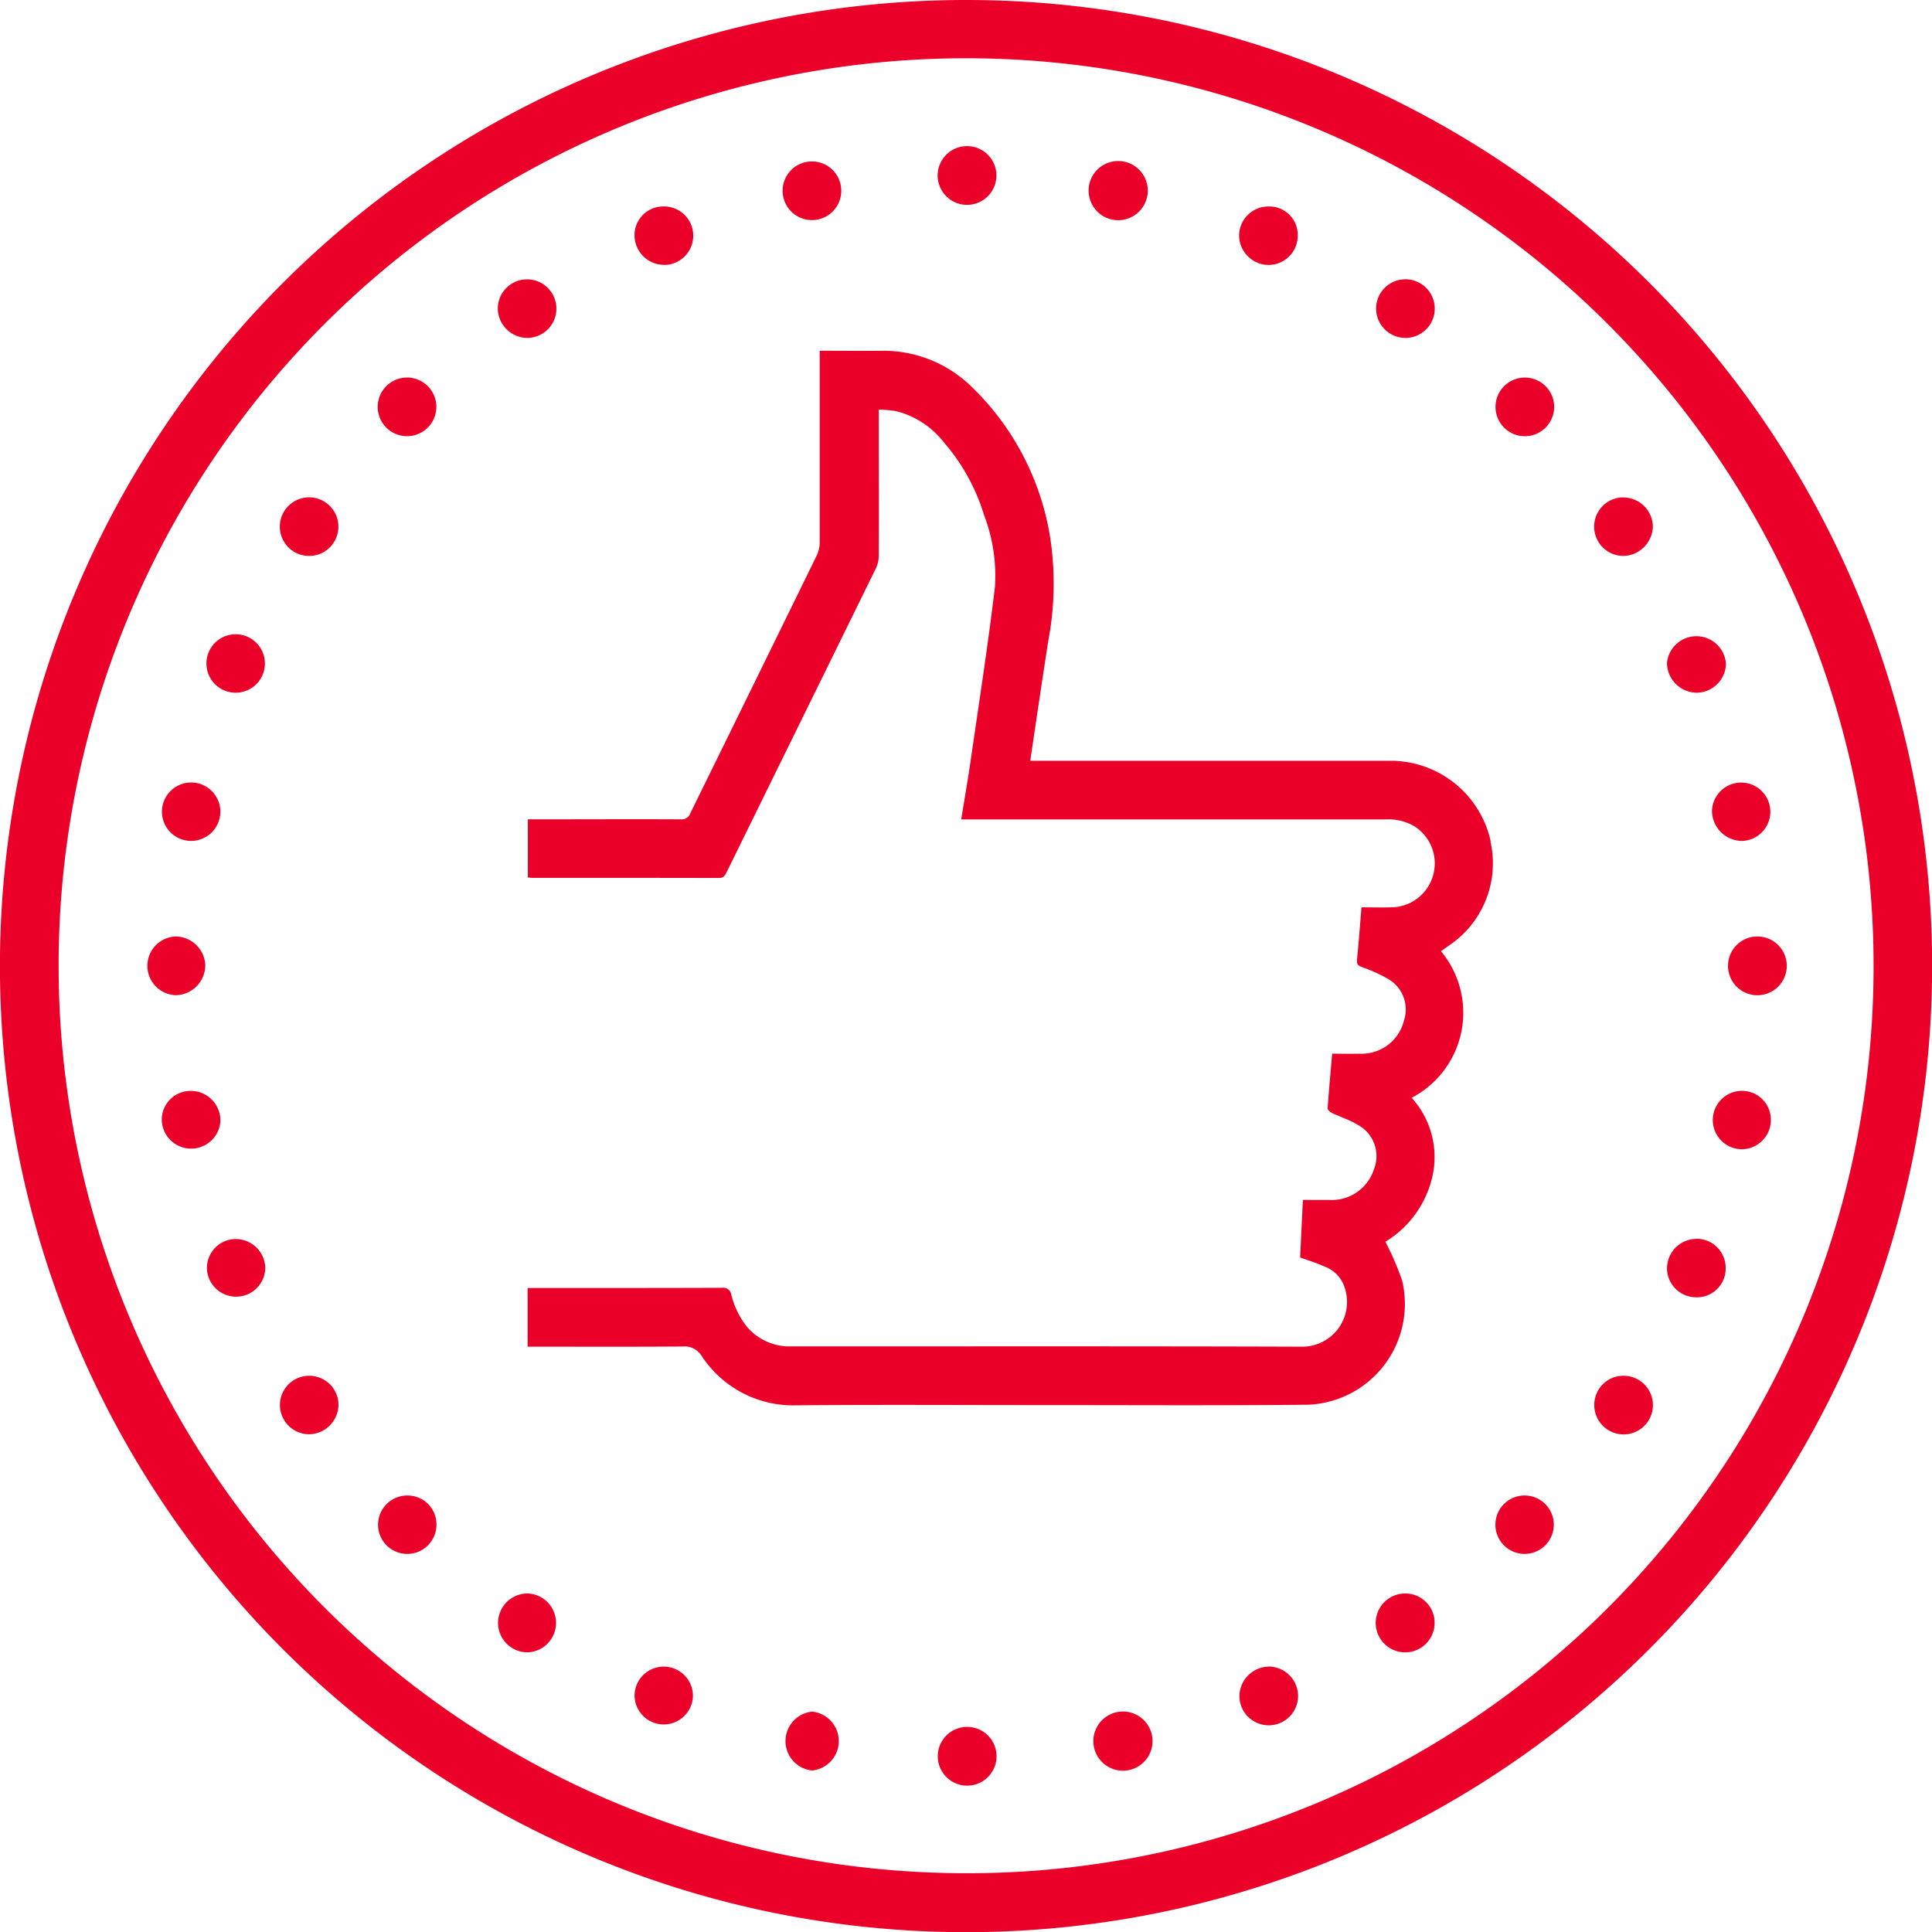 <svg xmlns="http://www.w3.org/2000/svg" xmlns:xlink="http://www.w3.org/1999/xlink" width="65.296" height="65.301" viewBox="0 0 65.296 65.301">
  <defs>
    <clipPath id="clip-path">
      <rect id="Rectangle_695" data-name="Rectangle 695" width="65.296" height="65.301" fill="#ea0029"/>
    </clipPath>
  </defs>
  <g id="Group_668" data-name="Group 668" clip-path="url(#clip-path)">
    <path id="Path_4587" data-name="Path 4587" d="M32.67,0A32.651,32.651,0,1,0,65.3,32.718,32.631,32.631,0,0,0,32.67,0M31.9,63.3a30.67,30.67,0,1,1,31.421-30.5A30.638,30.638,0,0,1,31.9,63.3" transform="translate(0 0)" fill="#ea0029"/>
    <path id="Path_4588" data-name="Path 4588" d="M226.853,145.739a3.462,3.462,0,0,0-3.458-2.723q-5.92,0-11.841,0h-.262c.2-1.367.4-2.7.606-4.04a10.355,10.355,0,0,0,.069-3.49,9.045,9.045,0,0,0-2.628-5.082,4.262,4.262,0,0,0-3.062-1.246c-.612.007-1.224,0-1.836,0h-.264v.3c0,2.058,0,4.116,0,6.173a1.085,1.085,0,0,1-.107.457q-2.129,4.352-4.267,8.7a.309.309,0,0,1-.326.206c-1.629-.008-3.259,0-4.888,0h-.277v1.967c.052,0,.089.01.126.01,2.111,0,4.223,0,6.334.005.162,0,.205-.09.26-.2q2.521-5.129,5.04-10.259a1.035,1.035,0,0,0,.1-.436c.007-1.545,0-3.09,0-4.636v-.3a5.183,5.183,0,0,1,.574.05,2.969,2.969,0,0,1,1.623,1.054,6.756,6.756,0,0,1,1.363,2.469,5.737,5.737,0,0,1,.367,2.409c-.233,1.964-.538,3.92-.821,5.877-.095.656-.21,1.31-.32,1.994h14.332a1.743,1.743,0,0,1,.969.222,1.485,1.485,0,0,1-.773,2.748c-.327.01-.654,0-1,0-.05.607-.094,1.193-.151,1.777-.015.158.049.2.184.249a5.2,5.2,0,0,1,.851.385,1.191,1.191,0,0,1,.55,1.422,1.471,1.471,0,0,1-1.5,1.114c-.3.006-.607,0-.925,0-.055.635-.111,1.243-.153,1.852,0,.048.085.123.147.152.288.136.6.233.871.4a1.2,1.2,0,0,1,.548,1.5,1.5,1.5,0,0,1-1.53,1.039c-.288,0-.575,0-.872,0-.033.682-.064,1.327-.094,1.944.294.106.558.184.806.3a1.109,1.109,0,0,1,.674.647,1.513,1.513,0,0,1-1.441,2.068c-5.691-.019-11.382-.009-17.074-.01-.1,0-.2,0-.3,0a1.9,1.9,0,0,1-1.346-.645,2.841,2.841,0,0,1-.543-1.1.274.274,0,0,0-.314-.235c-2.111.009-4.223.006-6.334.006h-.235v1.984h.292c1.652,0,3.3.007,4.957-.006a.669.669,0,0,1,.63.318,3.7,3.7,0,0,0,3.187,1.67c2.822-.026,5.645-.007,8.468-.008,2.953,0,5.906.018,8.858-.013a3.409,3.409,0,0,0,3.163-4.195,9.609,9.609,0,0,0-.566-1.312,3.477,3.477,0,0,0,1.587-2.2,2.977,2.977,0,0,0-.7-2.666,3.243,3.243,0,0,0,.991-4.955l.314-.222a3.337,3.337,0,0,0,1.36-3.48" transform="translate(-176.472 -117.303)" fill="#ea0029"/>
    <path id="Path_4589" data-name="Path 4589" d="M614.811,235.509a1,1,0,0,0,.985-.977,1,1,0,0,0-1.993-.03,1.015,1.015,0,0,0,1.007,1.007" transform="translate(-557.464 -212.097)" fill="#ea0029"/>
    <path id="Path_4590" data-name="Path 4590" d="M60.641,290.109a.989.989,0,0,0,.968-.986.987.987,0,1,0-.968.986" transform="translate(-54.162 -261.689)" fill="#ea0029"/>
    <path id="Path_4591" data-name="Path 4591" d="M614.845,456.16a1,1,0,0,0-1.036.974.986.986,0,0,0,.976,1,.972.972,0,0,0,1.007-.967.986.986,0,0,0-.946-1.011" transform="translate(-557.469 -414.289)" fill="#ea0029"/>
    <path id="Path_4592" data-name="Path 4592" d="M402.771,61.322a1,1,0,0,0-.028-1.992,1,1,0,1,0,.028,1.992" transform="translate(-364.877 -53.885)" fill="#ea0029"/>
    <path id="Path_4593" data-name="Path 4593" d="M457.27,78.005a.988.988,0,0,0,1-1,.96.96,0,0,0-.993-.975.988.988,0,0,0-.989.993,1.006,1.006,0,0,0,.979.983" transform="translate(-414.41 -69.051)" fill="#ea0029"/>
    <path id="Path_4594" data-name="Path 4594" d="M140.194,139.019a.991.991,0,0,0,.015,1.982.991.991,0,1,0-.015-1.982" transform="translate(-126.445 -126.259)" fill="#ea0029"/>
    <path id="Path_4595" data-name="Path 4595" d="M234.7,613.678a.985.985,0,0,0-1.021.957.987.987,0,0,0,1.972.071.987.987,0,0,0-.951-1.028" transform="translate(-212.233 -557.35)" fill="#ea0029"/>
    <path id="Path_4596" data-name="Path 4596" d="M402.723,630.237a1,1,0,0,0-.022,1.991,1,1,0,1,0,.022-1.991" transform="translate(-364.854 -572.389)" fill="#ea0029"/>
    <path id="Path_4597" data-name="Path 4597" d="M289.2,61.3a.989.989,0,0,0,.978-.981.991.991,0,1,0-.978.981" transform="translate(-261.746 -53.862)" fill="#ea0029"/>
    <path id="Path_4598" data-name="Path 4598" d="M631.43,401.653a.987.987,0,0,0-.035,1.973.989.989,0,0,0,1.019-.983.977.977,0,0,0-.984-.99" transform="translate(-572.564 -364.786)" fill="#ea0029"/>
    <path id="Path_4599" data-name="Path 4599" d="M184.249,104.832a.99.99,0,1,0-1-.979,1.008,1.008,0,0,0,1,.979" transform="translate(-166.425 -93.411)" fill="#ea0029"/>
    <path id="Path_4600" data-name="Path 4600" d="M77.129,235.519a.988.988,0,1,0,.016-1.976.988.988,0,0,0-.016,1.976" transform="translate(-69.172 -212.107)" fill="#ea0029"/>
    <path id="Path_4601" data-name="Path 4601" d="M507.719,586.736a.995.995,0,1,0,.986,1.015.988.988,0,0,0-.986-1.015" transform="translate(-460.22 -532.881)" fill="#ea0029"/>
    <path id="Path_4602" data-name="Path 4602" d="M457.361,613.672a1.009,1.009,0,0,0-.986,1,.991.991,0,0,0,1.982-.016,1,1,0,0,0-1-.987" transform="translate(-414.486 -557.345)" fill="#ea0029"/>
    <path id="Path_4603" data-name="Path 4603" d="M77.16,456.217a.982.982,0,0,0-.976,1,.987.987,0,0,0,1.973-.015,1,1,0,0,0-1-.984" transform="translate(-69.191 -414.342)" fill="#ea0029"/>
    <path id="Path_4604" data-name="Path 4604" d="M588.014,506.568a.983.983,0,0,0-1,1,.991.991,0,1,0,1-1" transform="translate(-533.132 -460.071)" fill="#ea0029"/>
    <path id="Path_4605" data-name="Path 4605" d="M140.216,550.663a.987.987,0,1,0,.979.971.974.974,0,0,0-.979-.971" transform="translate(-126.444 -500.119)" fill="#ea0029"/>
    <path id="Path_4606" data-name="Path 4606" d="M551.767,141a.991.991,0,1,0,0-1.982.991.991,0,0,0,0,1.982" transform="translate(-500.232 -126.257)" fill="#ea0029"/>
    <path id="Path_4607" data-name="Path 4607" d="M104.048,185.108a.99.99,0,1,0,.012-1.98.99.99,0,0,0-.012,1.98" transform="translate(-93.607 -166.319)" fill="#ea0029"/>
    <path id="Path_4608" data-name="Path 4608" d="M346,55.778a.993.993,0,1,0,.028-1.985A.993.993,0,0,0,346,55.778" transform="translate(-313.359 -48.855)" fill="#ea0029"/>
    <path id="Path_4609" data-name="Path 4609" d="M630.365,289.109a1.024,1.024,0,0,0,.994,1,.986.986,0,1,0-.994-1" transform="translate(-572.505 -261.688)" fill="#ea0029"/>
    <path id="Path_4610" data-name="Path 4610" d="M637.041,344.824a.993.993,0,0,0,.036,1.985.993.993,0,1,0-.036-1.985" transform="translate(-577.69 -313.173)" fill="#ea0029"/>
    <path id="Path_4611" data-name="Path 4611" d="M184.287,586.74a.994.994,0,1,0,.012,1.989.995.995,0,0,0-.012-1.989" transform="translate(-166.465 -532.885)" fill="#ea0029"/>
    <path id="Path_4612" data-name="Path 4612" d="M346.019,635.86a.993.993,0,0,0-.008,1.985.993.993,0,1,0,.008-1.985" transform="translate(-313.359 -577.496)" fill="#ea0029"/>
    <path id="Path_4613" data-name="Path 4613" d="M234.68,77.987a.989.989,0,0,0-.062-1.977.969.969,0,0,0-.969,1,1,1,0,0,0,1.031.974" transform="translate(-212.203 -69.033)" fill="#ea0029"/>
    <path id="Path_4614" data-name="Path 4614" d="M55.97,345.827a1.014,1.014,0,0,0-.99-1,.993.993,0,0,0-.012,1.985,1.016,1.016,0,0,0,1-.986" transform="translate(-49.031 -313.177)" fill="#ea0029"/>
    <path id="Path_4615" data-name="Path 4615" d="M61.534,402.651a1,1,0,0,0-1-1,.974.974,0,0,0-.982.966.992.992,0,0,0,1.983.037" transform="translate(-54.085 -364.782)" fill="#ea0029"/>
    <path id="Path_4616" data-name="Path 4616" d="M104.065,506.571a.988.988,0,0,0,.006,1.976,1.007,1.007,0,0,0,.988-.994.987.987,0,0,0-.994-.982" transform="translate(-93.619 -460.074)" fill="#ea0029"/>
    <path id="Path_4617" data-name="Path 4617" d="M587.98,183.131a.99.99,0,0,0,.019,1.98,1.022,1.022,0,0,0,.985-1,1,1,0,0,0-1-.976" transform="translate(-533.122 -166.322)" fill="#ea0029"/>
    <path id="Path_4618" data-name="Path 4618" d="M551.8,550.664a.987.987,0,1,0-.024,1.973.987.987,0,0,0,.024-1.973" transform="translate(-500.232 -500.12)" fill="#ea0029"/>
    <path id="Path_4619" data-name="Path 4619" d="M289.225,630.236a1,1,0,0,0,0,1.99,1,1,0,0,0,0-1.99" transform="translate(-261.777 -572.388)" fill="#ea0029"/>
    <path id="Path_4620" data-name="Path 4620" d="M507.68,104.824a.991.991,0,1,0-.983-.993.994.994,0,0,0,.983.993" transform="translate(-460.189 -93.403)" fill="#ea0029"/>
  </g>
</svg>
